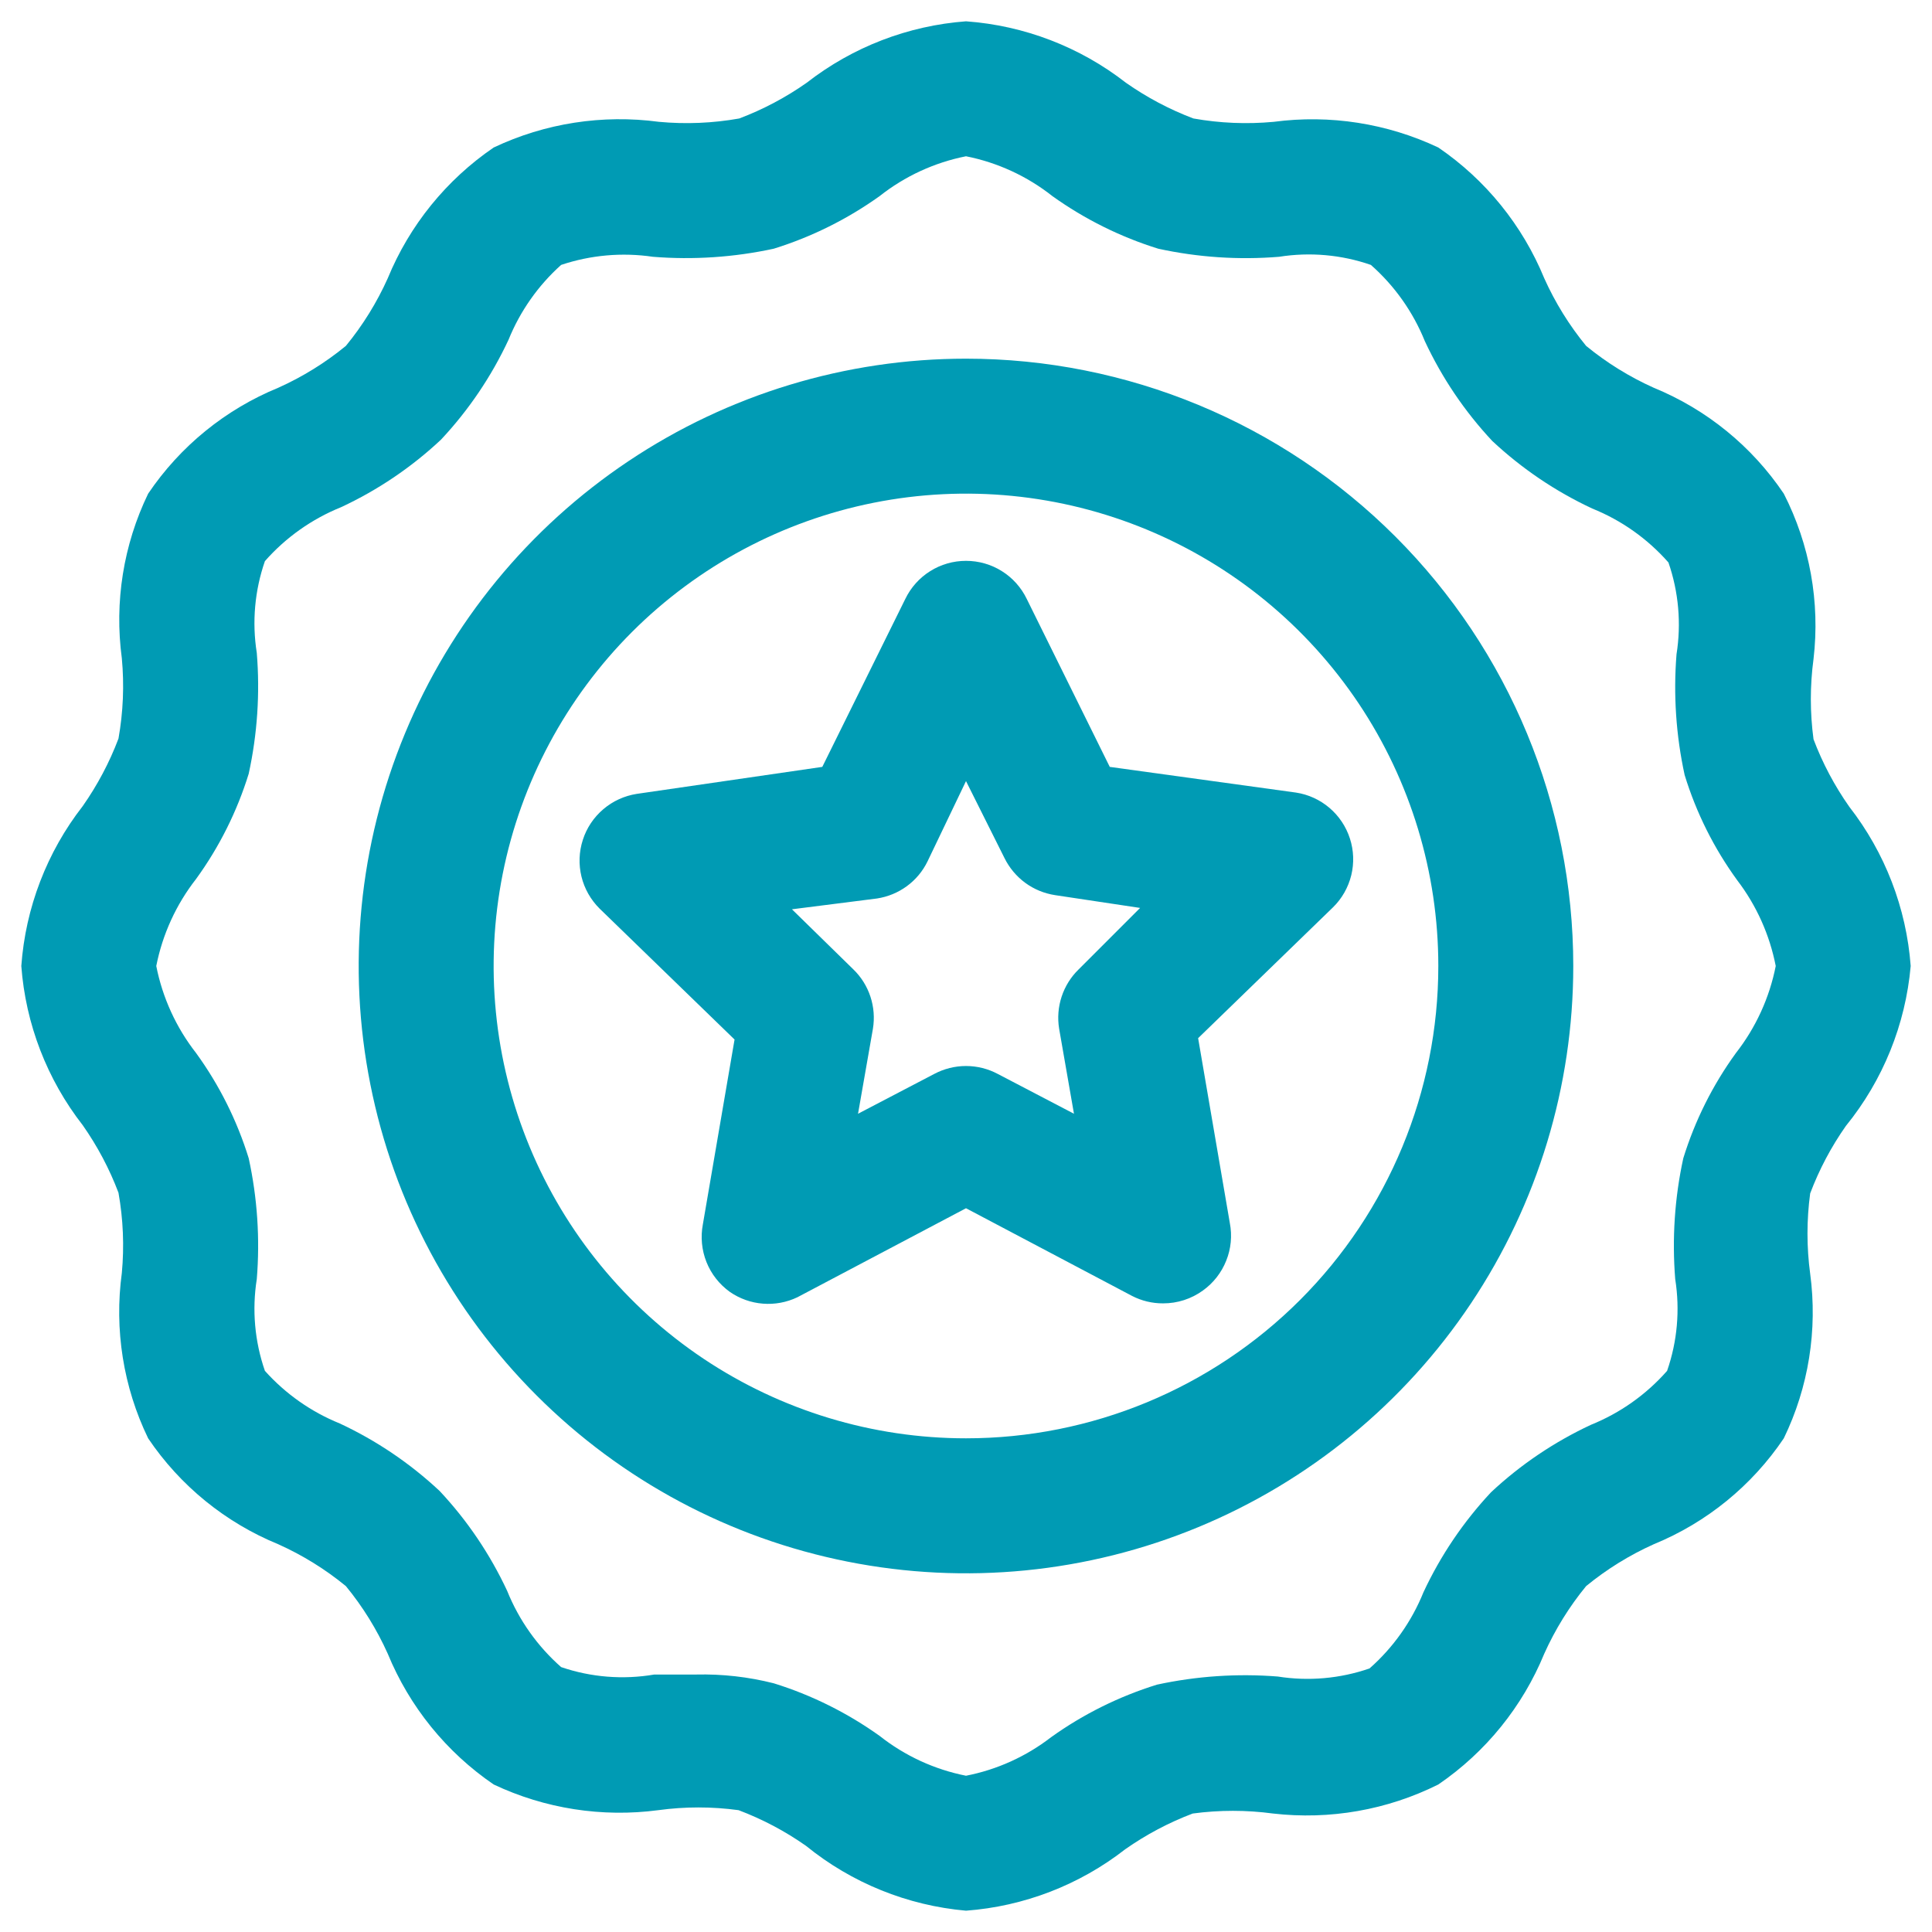 <svg width="34" height="34" viewBox="0 0 34 34" fill="none" xmlns="http://www.w3.org/2000/svg">
<path d="M32.544 14.197C32.286 13.83 32.074 13.431 31.915 13.01C31.852 12.541 31.852 12.066 31.915 11.597C32.032 10.597 31.85 9.584 31.392 8.688C30.83 7.853 30.032 7.204 29.101 6.823C28.674 6.631 28.275 6.384 27.913 6.087C27.616 5.725 27.369 5.326 27.177 4.899C26.794 3.966 26.146 3.165 25.312 2.596C24.41 2.17 23.404 2.013 22.415 2.144C21.943 2.188 21.468 2.168 21.002 2.085C20.581 1.926 20.182 1.714 19.814 1.456C19.004 0.825 18.024 0.449 17 0.375C15.98 0.451 15.005 0.827 14.197 1.456C13.83 1.714 13.431 1.926 13.01 2.085C12.544 2.168 12.069 2.188 11.597 2.144C10.604 2.011 9.593 2.167 8.688 2.596C7.854 3.165 7.206 3.966 6.823 4.899C6.631 5.326 6.384 5.725 6.087 6.087C5.725 6.384 5.326 6.631 4.899 6.823C3.968 7.204 3.17 7.853 2.607 8.688C2.172 9.587 2.011 10.595 2.144 11.585C2.188 12.057 2.168 12.532 2.085 12.998C1.926 13.419 1.714 13.818 1.456 14.186C0.825 14.996 0.449 15.976 0.375 17C0.451 18.02 0.827 18.995 1.456 19.802C1.714 20.17 1.926 20.569 2.085 20.99C2.168 21.456 2.188 21.931 2.144 22.403C2.009 23.397 2.17 24.41 2.607 25.312C3.17 26.147 3.968 26.796 4.899 27.177C5.326 27.369 5.725 27.616 6.087 27.913C6.384 28.275 6.631 28.674 6.823 29.101C7.206 30.034 7.854 30.835 8.688 31.404C9.59 31.83 10.596 31.987 11.585 31.856C12.054 31.792 12.529 31.792 12.998 31.856C13.419 32.015 13.818 32.226 14.186 32.485C14.989 33.137 15.969 33.534 17 33.625C18.02 33.549 18.995 33.173 19.802 32.544C20.17 32.286 20.569 32.074 20.99 31.915C21.459 31.852 21.934 31.852 22.403 31.915C23.402 32.03 24.413 31.853 25.312 31.404C26.146 30.835 26.794 30.034 27.177 29.101C27.369 28.674 27.616 28.275 27.913 27.913C28.275 27.616 28.674 27.369 29.101 27.177C30.032 26.796 30.83 26.147 31.392 25.312C31.828 24.413 31.989 23.405 31.856 22.415C31.793 21.946 31.793 21.471 31.856 21.002C32.015 20.581 32.226 20.182 32.485 19.814C33.137 19.011 33.534 18.031 33.625 17C33.549 15.98 33.173 15.005 32.544 14.197ZM30.549 18.532C30.141 19.094 29.828 19.72 29.623 20.384C29.471 21.082 29.424 21.798 29.481 22.51C29.567 23.052 29.518 23.607 29.338 24.125C28.971 24.542 28.512 24.867 27.996 25.075C27.352 25.376 26.758 25.776 26.239 26.262C25.753 26.782 25.352 27.375 25.051 28.02C24.843 28.535 24.518 28.995 24.101 29.362C23.583 29.541 23.028 29.59 22.486 29.504C21.775 29.448 21.058 29.496 20.361 29.647C19.694 29.854 19.064 30.166 18.496 30.573C18.057 30.912 17.545 31.144 17 31.25C16.445 31.14 15.924 30.9 15.48 30.549C14.912 30.143 14.283 29.83 13.616 29.623C13.17 29.51 12.71 29.458 12.25 29.469H11.514C10.965 29.563 10.402 29.518 9.875 29.338C9.458 28.971 9.133 28.512 8.925 27.996C8.624 27.352 8.224 26.758 7.737 26.239C7.218 25.753 6.625 25.352 5.98 25.051C5.476 24.847 5.025 24.53 4.662 24.125C4.482 23.607 4.433 23.052 4.519 22.51C4.577 21.798 4.529 21.082 4.377 20.384C4.172 19.72 3.859 19.094 3.451 18.532C3.1 18.083 2.86 17.558 2.75 17C2.86 16.442 3.1 15.917 3.451 15.468C3.859 14.906 4.172 14.28 4.377 13.616C4.529 12.918 4.577 12.202 4.519 11.49C4.433 10.948 4.482 10.393 4.662 9.875C5.029 9.458 5.489 9.133 6.004 8.925C6.649 8.624 7.242 8.224 7.761 7.737C8.247 7.218 8.648 6.625 8.949 5.98C9.153 5.476 9.47 5.025 9.875 4.662C10.395 4.488 10.948 4.439 11.49 4.519C12.202 4.576 12.918 4.528 13.616 4.377C14.283 4.17 14.912 3.857 15.48 3.451C15.924 3.1 16.445 2.86 17 2.75C17.555 2.86 18.076 3.1 18.52 3.451C19.088 3.857 19.717 4.17 20.384 4.377C21.082 4.529 21.798 4.577 22.51 4.519C23.052 4.433 23.607 4.482 24.125 4.662C24.542 5.029 24.867 5.489 25.075 6.004C25.376 6.649 25.776 7.242 26.262 7.761C26.782 8.247 27.375 8.648 28.02 8.949C28.535 9.156 28.995 9.482 29.362 9.899C29.541 10.417 29.59 10.972 29.504 11.514C29.447 12.225 29.495 12.942 29.647 13.639C29.851 14.304 30.164 14.93 30.573 15.492C30.912 15.936 31.143 16.452 31.25 17C31.14 17.558 30.9 18.083 30.549 18.532Z" fill="#009BB4"/>
<path d="M17 6.312C14.886 6.312 12.82 6.939 11.062 8.114C9.305 9.288 7.935 10.957 7.126 12.91C6.317 14.863 6.105 17.012 6.518 19.085C6.93 21.158 7.948 23.062 9.443 24.557C10.937 26.052 12.842 27.07 14.915 27.482C16.988 27.895 19.137 27.683 21.09 26.874C23.043 26.065 24.712 24.695 25.886 22.938C27.061 21.18 27.687 19.114 27.687 17C27.687 14.165 26.561 11.447 24.557 9.443C22.553 7.439 19.834 6.312 17 6.312ZM17 25.312C15.356 25.312 13.749 24.825 12.382 23.912C11.015 22.998 9.949 21.7 9.32 20.181C8.691 18.662 8.526 16.991 8.847 15.378C9.168 13.766 9.96 12.285 11.122 11.122C12.285 9.96 13.766 9.168 15.378 8.847C16.991 8.526 18.662 8.691 20.181 9.32C21.7 9.949 22.998 11.015 23.912 12.382C24.825 13.749 25.312 15.356 25.312 17C25.312 19.205 24.437 21.319 22.878 22.878C21.319 24.437 19.205 25.312 17 25.312Z" fill="#009BB4"/>
<path d="M19.53 13.496L18.069 10.54C17.972 10.339 17.82 10.169 17.631 10.051C17.442 9.932 17.223 9.87 17 9.87C16.777 9.87 16.559 9.932 16.37 10.051C16.181 10.169 16.029 10.339 15.932 10.54L14.471 13.496L11.205 13.971C10.988 14.005 10.784 14.098 10.617 14.241C10.449 14.384 10.324 14.57 10.257 14.78C10.189 14.989 10.181 15.213 10.233 15.427C10.285 15.64 10.396 15.835 10.552 15.99L12.927 18.294L12.369 21.548C12.327 21.77 12.349 22 12.433 22.211C12.517 22.421 12.66 22.603 12.844 22.735C13.016 22.854 13.217 22.926 13.425 22.942C13.634 22.959 13.843 22.92 14.032 22.83L17 21.263L19.922 22.806C20.091 22.893 20.278 22.938 20.468 22.937C20.719 22.938 20.965 22.859 21.169 22.711C21.353 22.579 21.495 22.398 21.579 22.187C21.664 21.977 21.686 21.747 21.643 21.524L21.085 18.27L23.46 15.966C23.617 15.812 23.727 15.617 23.78 15.403C23.832 15.189 23.824 14.965 23.756 14.756C23.688 14.546 23.564 14.36 23.396 14.217C23.229 14.075 23.025 13.981 22.807 13.948L19.53 13.496ZM18.983 17.059C18.846 17.192 18.743 17.357 18.683 17.539C18.623 17.721 18.608 17.915 18.639 18.104L18.9 19.6L17.558 18.899C17.387 18.808 17.195 18.76 17 18.76C16.806 18.76 16.614 18.808 16.442 18.899L15.1 19.6L15.362 18.104C15.393 17.915 15.378 17.721 15.318 17.539C15.258 17.357 15.155 17.192 15.017 17.059L13.937 16.002L15.433 15.812C15.623 15.783 15.804 15.709 15.959 15.595C16.114 15.482 16.239 15.332 16.323 15.159L17 13.746L17.677 15.1C17.762 15.272 17.887 15.422 18.042 15.536C18.197 15.65 18.378 15.724 18.568 15.753L20.064 15.978L18.983 17.059Z" fill="#009BB4"/>
</svg>
